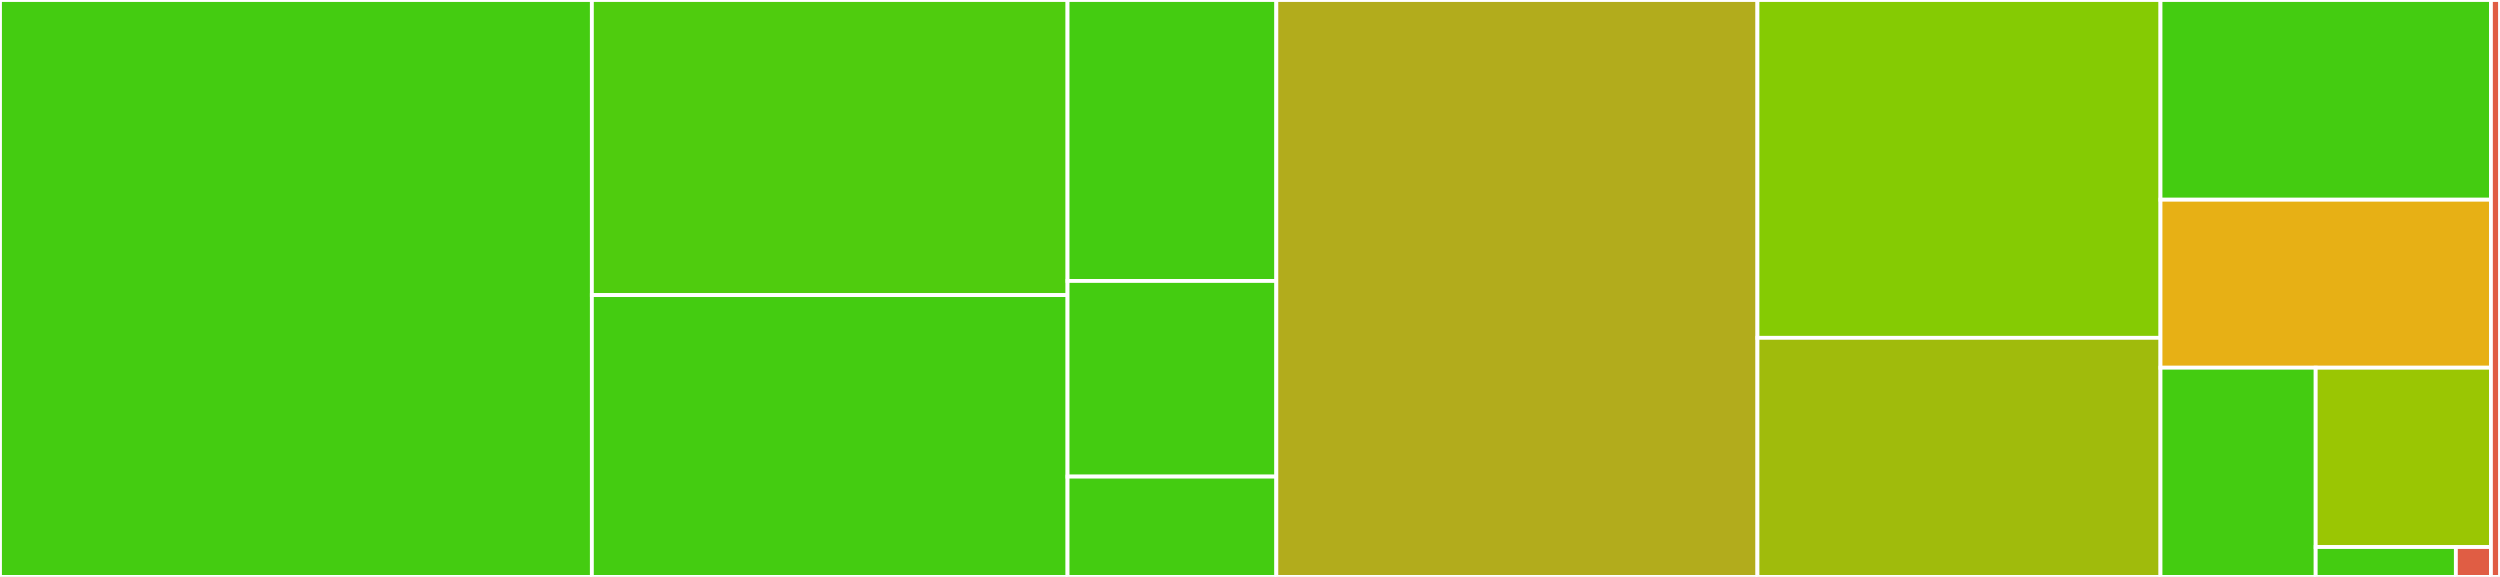 <svg baseProfile="full" width="650" height="150" viewBox="0 0 650 150" version="1.1"
xmlns="http://www.w3.org/2000/svg" xmlns:ev="http://www.w3.org/2001/xml-events"
xmlns:xlink="http://www.w3.org/1999/xlink">

<rect x="0" y="0" width="650" height="150" fill="#333333" stroke="none"/>

<style>rect.s{mask:url(#mask);}</style>
<defs>
  <pattern id="white" width="4" height="4" patternUnits="userSpaceOnUse" patternTransform="rotate(45)">
    <rect width="2" height="2" transform="translate(0,0)" fill="white"></rect>
  </pattern>
  <mask id="mask">
    <rect x="0" y="0" width="100%" height="100%" fill="url(#white)"></rect>
  </mask>
</defs>

<rect x="0" y="0" width="153.885" height="150.0" fill="#4c1" stroke="white" stroke-width="1" class=" tooltipped" data-content="tests/test_core.py"><title>tests/test_core.py</title></rect>
<rect x="153.885" y="0" width="123.675" height="76.718" fill="#4fcc0e" stroke="white" stroke-width="1" class=" tooltipped" data-content="tests/test_export.py"><title>tests/test_export.py</title></rect>
<rect x="153.885" y="76.718" width="123.675" height="73.282" fill="#4c1" stroke="white" stroke-width="1" class=" tooltipped" data-content="tests/test_auxfuncs.py"><title>tests/test_auxfuncs.py</title></rect>
<rect x="277.56" y="0" width="54.285" height="73.043" fill="#4c1" stroke="white" stroke-width="1" class=" tooltipped" data-content="tests/test_wrappers.py"><title>tests/test_wrappers.py</title></rect>
<rect x="277.56" y="73.043" width="54.285" height="50.87" fill="#4c1" stroke="white" stroke-width="1" class=" tooltipped" data-content="tests/test_diag.py"><title>tests/test_diag.py</title></rect>
<rect x="277.56" y="123.913" width="54.285" height="26.087" fill="#4c1" stroke="white" stroke-width="1" class=" tooltipped" data-content="tests/test_options.py"><title>tests/test_options.py</title></rect>
<rect x="331.845" y="0" width="125.091" height="150.0" fill="#b2ac1c" stroke="white" stroke-width="1" class=" tooltipped" data-content="xagg/core.py"><title>xagg/core.py</title></rect>
<rect x="456.935" y="0" width="104.793" height="87.838" fill="#85cb03" stroke="white" stroke-width="1" class=" tooltipped" data-content="xagg/auxfuncs.py"><title>xagg/auxfuncs.py</title></rect>
<rect x="456.935" y="87.838" width="104.793" height="62.162" fill="#a0bb0c" stroke="white" stroke-width="1" class=" tooltipped" data-content="xagg/export.py"><title>xagg/export.py</title></rect>
<rect x="561.728" y="0" width="85.911" height="51.923" fill="#4c1" stroke="white" stroke-width="1" class=" tooltipped" data-content="xagg/classes.py"><title>xagg/classes.py</title></rect>
<rect x="561.728" y="51.923" width="85.911" height="43.681" fill="#e7b015" stroke="white" stroke-width="1" class=" tooltipped" data-content="xagg/diag.py"><title>xagg/diag.py</title></rect>
<rect x="561.728" y="95.604" width="40.352" height="54.396" fill="#4c1" stroke="white" stroke-width="1" class=" tooltipped" data-content="xagg/options.py"><title>xagg/options.py</title></rect>
<rect x="602.081" y="95.604" width="45.559" height="46.625" fill="#9ac603" stroke="white" stroke-width="1" class=" tooltipped" data-content="xagg/wrappers.py"><title>xagg/wrappers.py</title></rect>
<rect x="602.081" y="142.229" width="36.447" height="7.771" fill="#4c1" stroke="white" stroke-width="1" class=" tooltipped" data-content="xagg/__init__.py"><title>xagg/__init__.py</title></rect>
<rect x="638.528" y="142.229" width="9.112" height="7.771" fill="#e05d44" stroke="white" stroke-width="1" class=" tooltipped" data-content="xagg/_version.py"><title>xagg/_version.py</title></rect>
<rect x="647.64" y="0" width="2.36" height="150" fill="#e05d44" stroke="white" stroke-width="1" class=" tooltipped" data-content="setup.py"><title>setup.py</title></rect>
</svg>